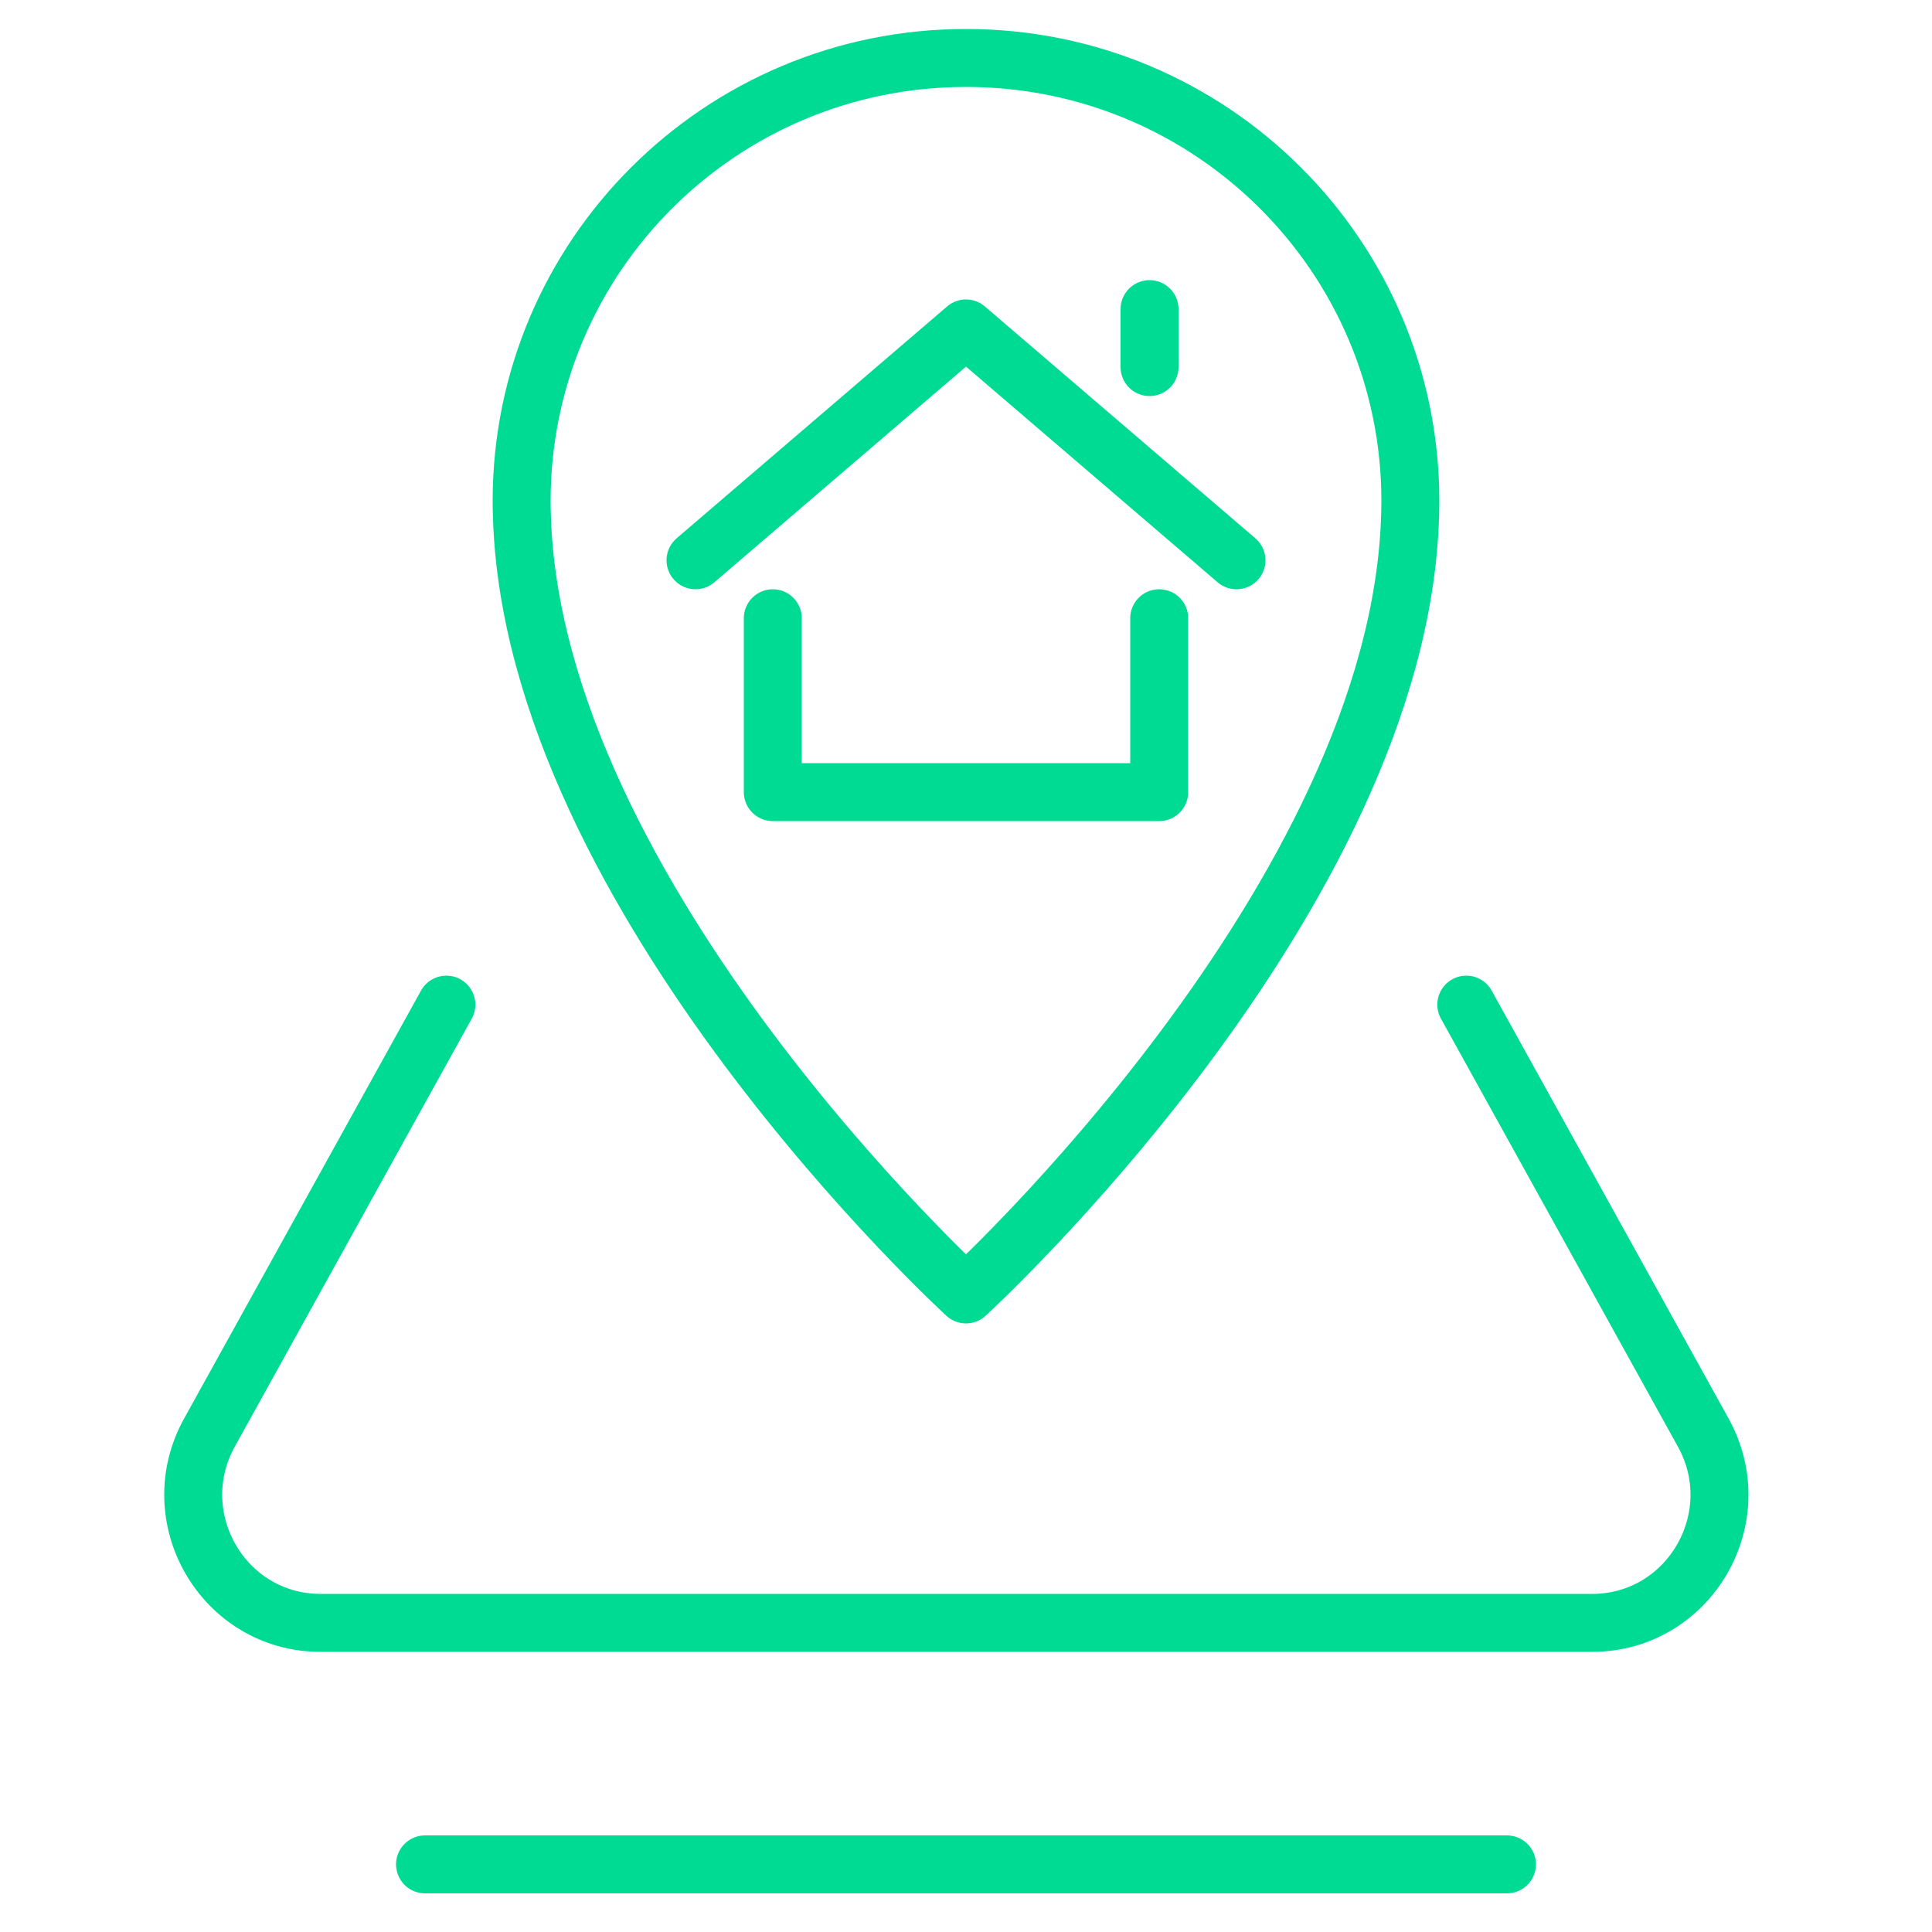 <?xml version="1.0" encoding="UTF-8"?>
<svg xmlns="http://www.w3.org/2000/svg" xmlns:xlink="http://www.w3.org/1999/xlink" width="100px" height="100px" viewBox="0 0 100 100" version="1.1">
  <title>Artboard</title>
  <g id="Artboard" stroke="none" stroke-width="1" fill="none" fill-rule="evenodd" stroke-linecap="round" stroke-linejoin="round">
    <g id="Group-13" transform="translate(10, 3)" stroke="#00DB94" stroke-width="3">
      <path d="M63,22.929 C63,10.266 52.703,0 40,0 C27.297,0 17,10.266 17,22.929 C17,23.176 17.005,23.422 17.013,23.667 C17.564,43.473 40,64 40,64 C40,64 62.436,43.473 62.987,23.667 C62.995,23.422 63,23.176 63,22.929 Z" id="Stroke-1"></path>
      <path d="M13.104,49 L0.842,71.148 C-1.603,75.565 1.57,81 6.595,81 L72.406,81 C77.43,81 80.604,75.565 78.158,71.148 L65.896,49" id="Stroke-3"></path>
      <line x1="68" y1="93.5" x2="12" y2="93.5" id="Stroke-5"></line>
      <polyline id="Stroke-7" points="26 26 40 14 54 26"></polyline>
      <polyline id="Stroke-9" points="30 29 30 38 50 38 50 29"></polyline>
      <line x1="49.5" y1="16" x2="49.5" y2="13" id="Stroke-11"></line>
    </g>
  </g>
</svg>
